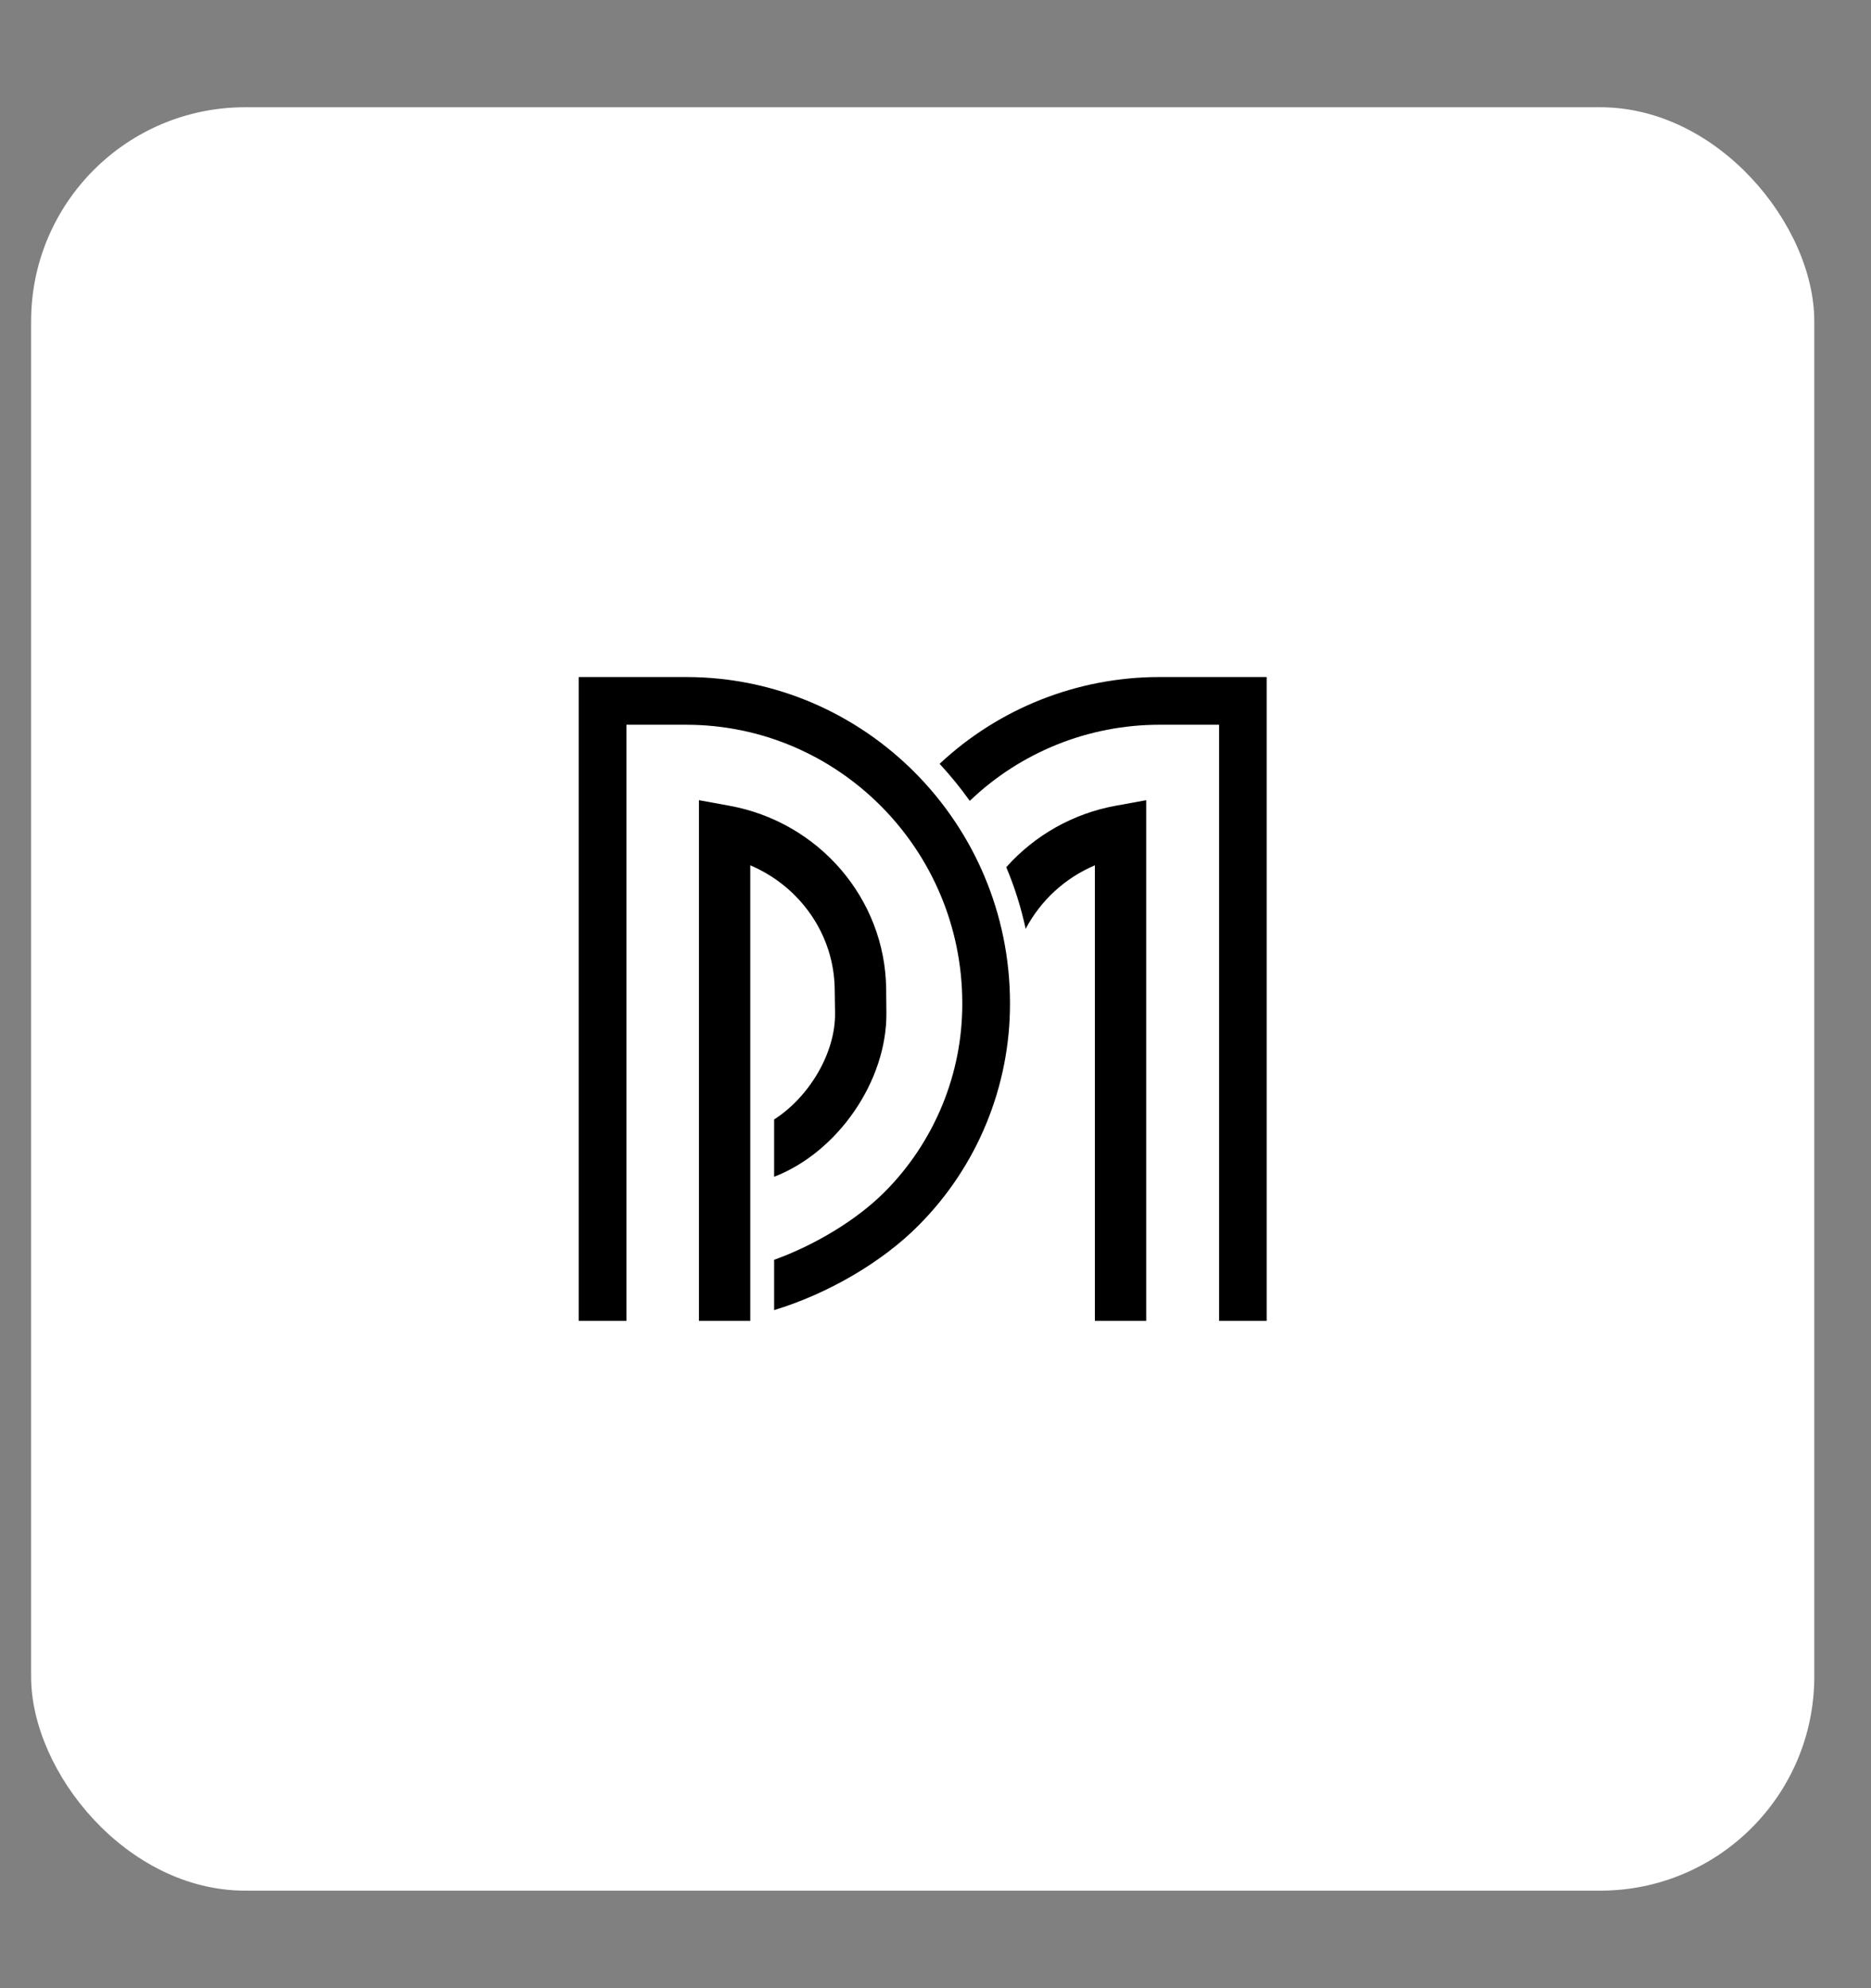 <svg xmlns="http://www.w3.org/2000/svg" width="16" height="17" viewBox="0 0 16 17" fill="none"><rect x="0" y="0" width="16" height="17" fill="#808080" stroke="none"/><rect x="0.266" y="0.917" width="15.249" height="15.249" rx="1.83" fill="white"></rect><path d="M8.637 8.578C8.638 8.93 8.569 9.28 8.435 9.606C8.301 9.932 8.104 10.228 7.855 10.478C7.544 10.792 7.079 11.063 6.62 11.202V10.772C6.975 10.644 7.33 10.428 7.566 10.191C7.777 9.979 7.944 9.727 8.058 9.45C8.172 9.173 8.23 8.877 8.229 8.578C8.229 7.265 7.169 6.197 5.867 6.197H5.357V11.294H4.949V5.789H5.867C7.394 5.789 8.637 7.04 8.637 8.578Z" fill="black"></path><path d="M7.578 8.45C7.567 7.684 7.003 7.028 6.235 6.889L5.977 6.842V11.294H6.416V7.399C6.841 7.579 7.132 7.99 7.138 8.456L7.141 8.66C7.146 9.005 6.918 9.381 6.62 9.572V10.062C7.161 9.854 7.588 9.244 7.58 8.654L7.578 8.45Z" fill="black"></path><path d="M10.832 5.789V11.294H10.425V6.197H9.915C9.31 6.197 8.729 6.43 8.293 6.848C8.214 6.737 8.128 6.631 8.035 6.531C8.545 6.054 9.217 5.789 9.915 5.789H10.832Z" fill="black"></path><path d="M9.544 6.889C9.181 6.954 8.85 7.14 8.605 7.415C8.677 7.585 8.732 7.762 8.771 7.942C8.9 7.698 9.109 7.506 9.363 7.399V11.294H9.802V6.842L9.544 6.889Z" fill="black"></path></svg>